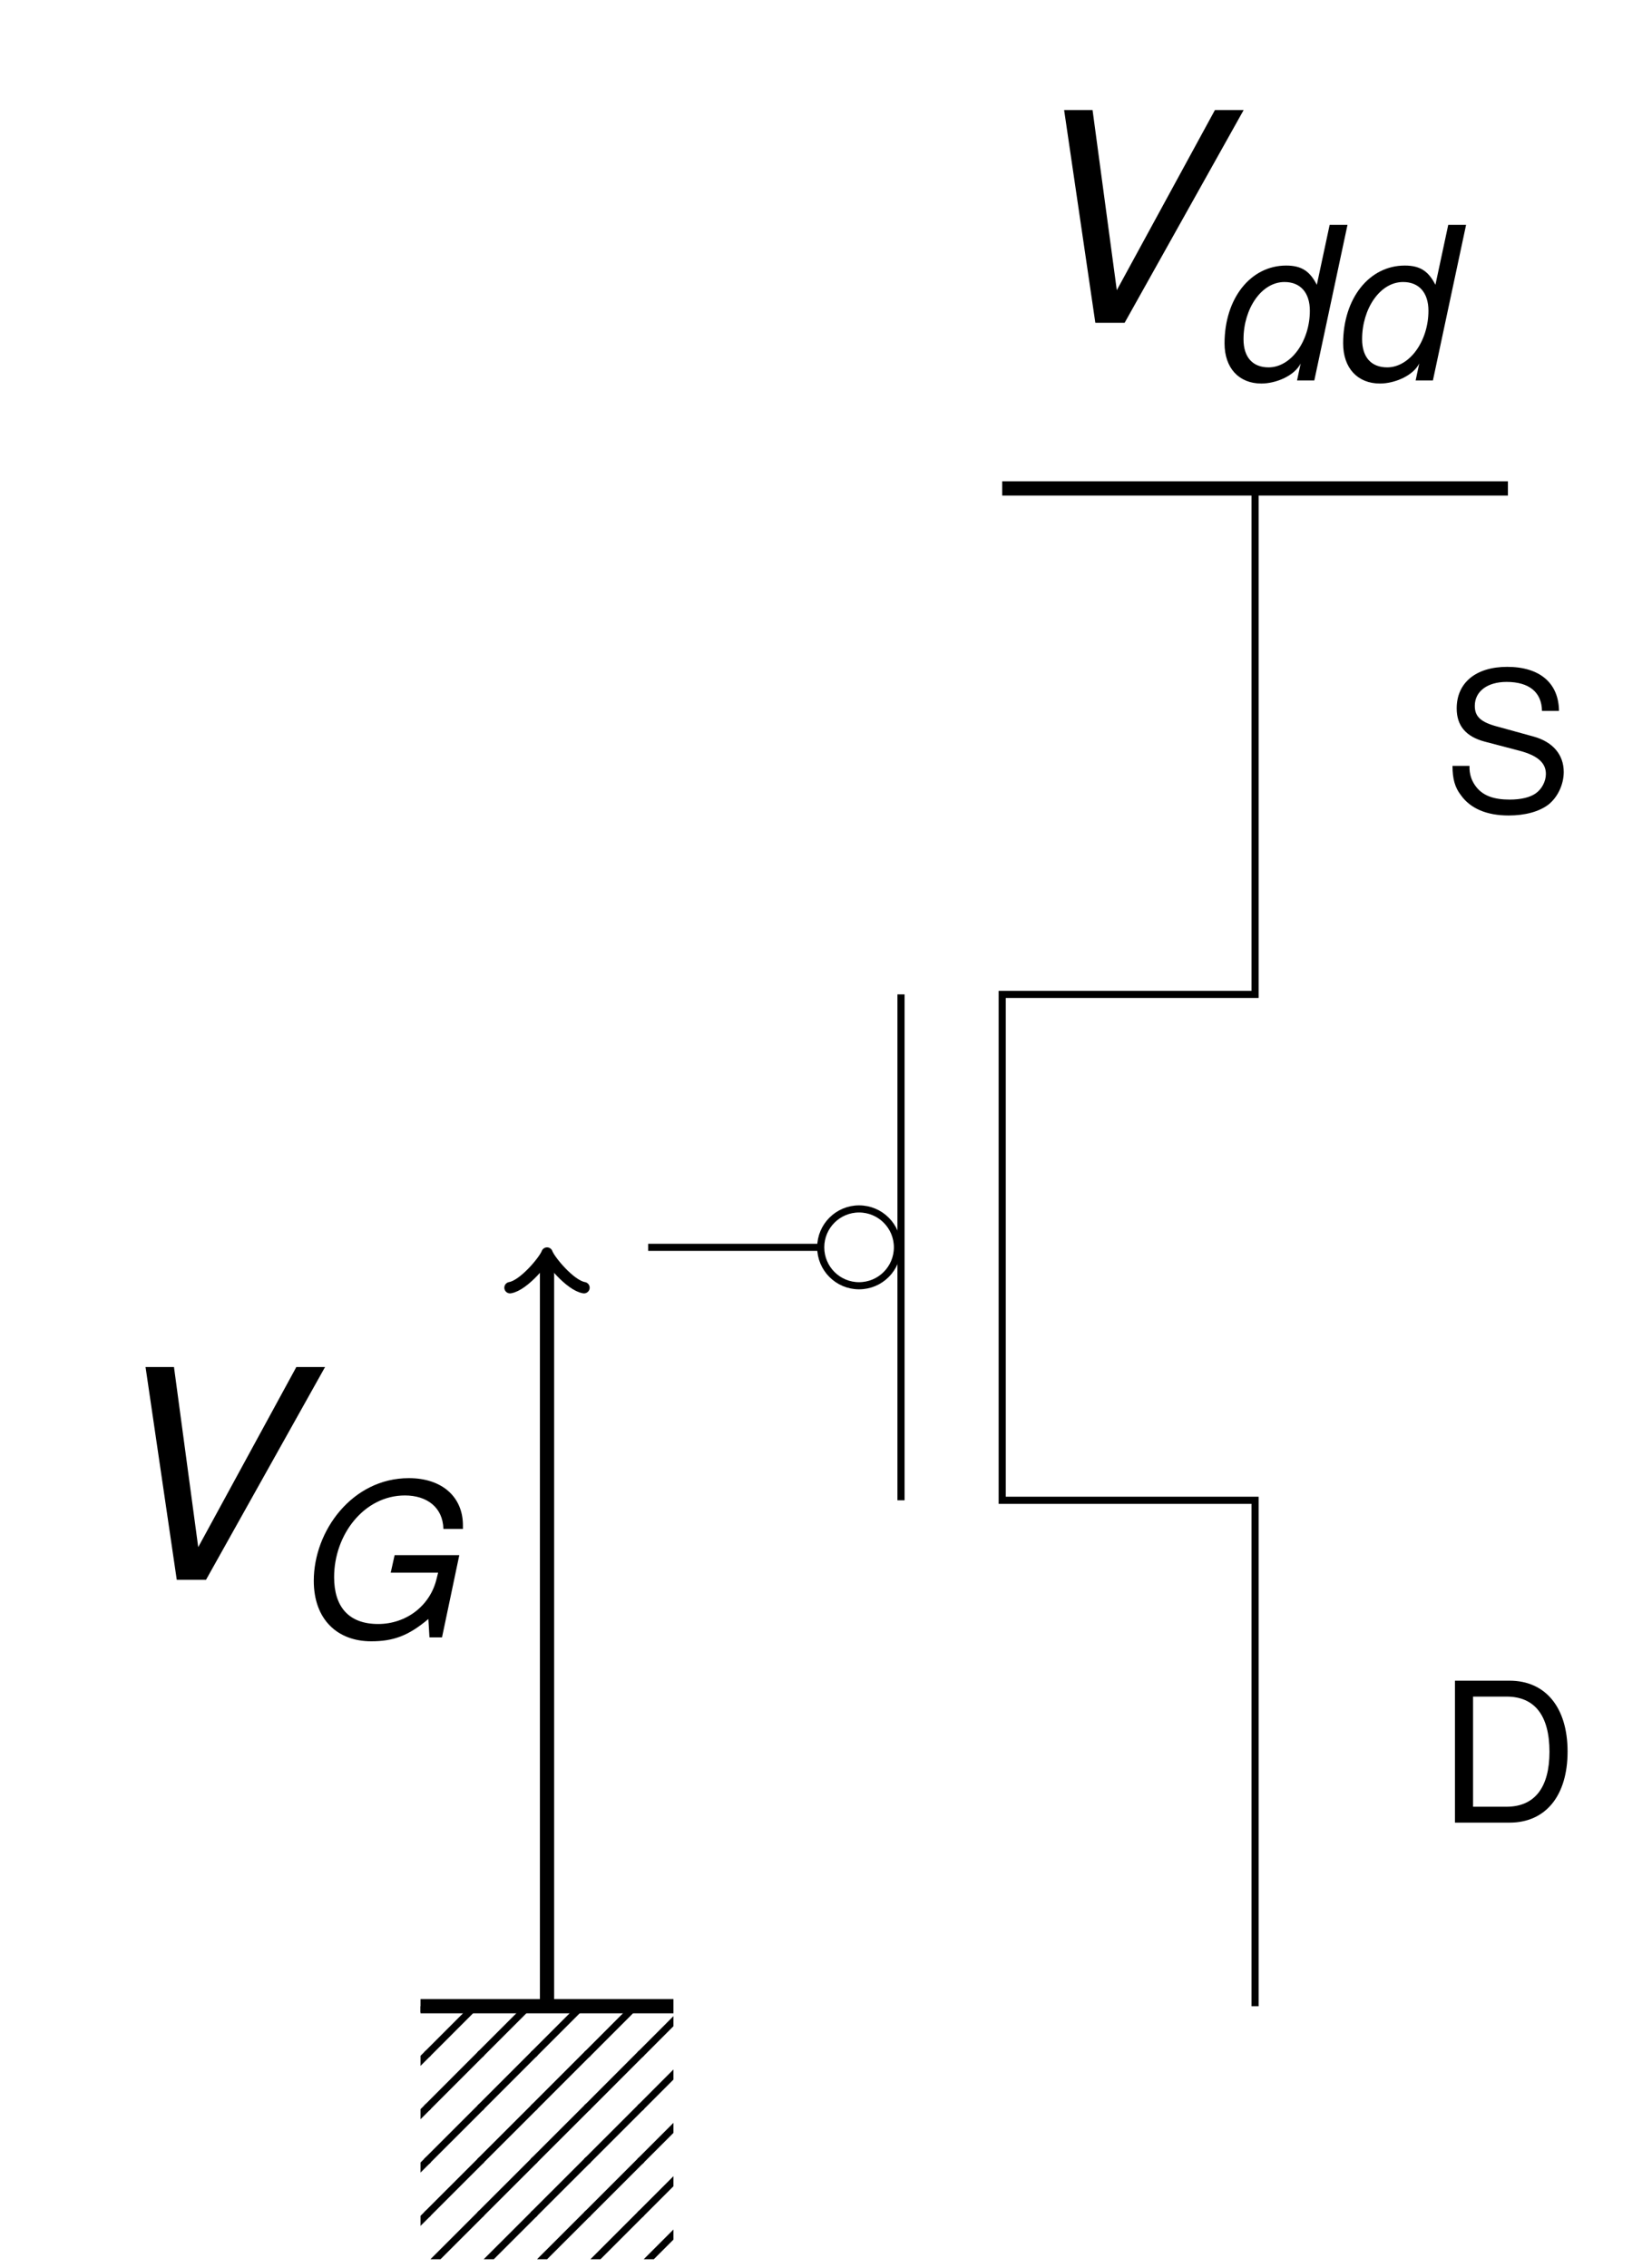 <?xml version="1.0" encoding="UTF-8"?>
<svg xmlns="http://www.w3.org/2000/svg" xmlns:xlink="http://www.w3.org/1999/xlink" width="92.592pt" height="127.08pt" viewBox="0 0 92.592 127.08" version="1.1">
<defs>
<g>
<symbol overflow="visible" id="glyph0-0">
<path style="stroke:none;" d=""/>
</symbol>
<symbol overflow="visible" id="glyph0-1">
<path style="stroke:none;" d="M 12.266 -11.922 L 10.656 -11.922 L 5.156 -1.828 L 3.797 -11.922 L 2.203 -11.922 L 3.953 0 L 5.594 0 Z M 12.266 -11.922 "/>
</symbol>
<symbol overflow="visible" id="glyph1-0">
<path style="stroke:none;" d=""/>
</symbol>
<symbol overflow="visible" id="glyph1-1">
<path style="stroke:none;" d="M 7.172 -8.719 L 6.172 -8.719 L 5.453 -5.359 C 5.062 -6.125 4.594 -6.438 3.734 -6.438 C 1.75 -6.438 0.281 -4.609 0.281 -2.078 C 0.281 -0.688 1.094 0.172 2.344 0.172 C 3.172 0.172 4.203 -0.266 4.547 -0.953 L 4.344 0 L 5.312 0 Z M 5.062 -3.906 C 5.062 -2.219 4.016 -0.734 2.75 -0.734 C 1.859 -0.734 1.344 -1.297 1.344 -2.312 C 1.344 -4.016 2.344 -5.516 3.641 -5.516 C 4.531 -5.516 5.062 -4.922 5.062 -3.906 Z M 5.062 -3.906 "/>
</symbol>
<symbol overflow="visible" id="glyph1-2">
<path style="stroke:none;" d="M 8.875 -4.609 L 5.25 -4.609 L 5.031 -3.625 L 7.688 -3.625 L 7.609 -3.312 C 7.25 -1.75 5.875 -0.75 4.328 -0.75 C 2.672 -0.75 1.859 -1.719 1.859 -3.375 C 1.859 -5.766 3.547 -7.953 5.828 -7.953 C 7.047 -7.953 7.953 -7.297 7.984 -6.078 L 9.078 -6.078 L 9.078 -6.281 C 9.078 -7.859 7.922 -8.922 6.047 -8.922 C 2.875 -8.922 0.719 -5.969 0.719 -3.172 C 0.719 -1 2.047 0.219 3.938 0.219 C 5.156 0.219 6.016 -0.078 7.141 -1.031 L 7.203 0 L 7.906 0 Z M 8.875 -4.609 "/>
</symbol>
<symbol overflow="visible" id="glyph2-0">
<path style="stroke:none;" d=""/>
</symbol>
<symbol overflow="visible" id="glyph2-1">
<path style="stroke:none;" d="M 0.969 0 L 4.031 0 C 6.047 0 7.281 -1.5 7.281 -3.984 C 7.281 -6.453 6.047 -7.953 4.031 -7.953 L 0.969 -7.953 Z M 1.984 -0.891 L 1.984 -7.062 L 3.859 -7.062 C 5.438 -7.062 6.266 -6 6.266 -3.969 C 6.266 -1.969 5.438 -0.891 3.859 -0.891 Z M 1.984 -0.891 "/>
</symbol>
<symbol overflow="visible" id="glyph2-2">
<path style="stroke:none;" d="M 6.5 -5.609 C 6.484 -7.172 5.422 -8.078 3.594 -8.078 C 1.844 -8.078 0.766 -7.188 0.766 -5.75 C 0.766 -4.781 1.281 -4.172 2.328 -3.891 L 4.297 -3.375 C 5.297 -3.109 5.766 -2.703 5.766 -2.078 C 5.766 -1.656 5.531 -1.219 5.188 -0.984 C 4.875 -0.766 4.375 -0.641 3.734 -0.641 C 2.875 -0.641 2.281 -0.844 1.891 -1.312 C 1.609 -1.656 1.469 -2.047 1.484 -2.531 L 0.531 -2.531 C 0.531 -1.797 0.672 -1.312 1 -0.891 C 1.531 -0.141 2.453 0.25 3.672 0.25 C 4.609 0.25 5.391 0.031 5.906 -0.359 C 6.438 -0.781 6.766 -1.5 6.766 -2.188 C 6.766 -3.156 6.156 -3.875 5.078 -4.172 L 3.094 -4.719 C 2.125 -4.969 1.781 -5.281 1.781 -5.891 C 1.781 -6.703 2.484 -7.234 3.562 -7.234 C 4.828 -7.234 5.531 -6.656 5.547 -5.609 Z M 6.5 -5.609 "/>
</symbol>
</g>
<clipPath id="clip1">
  <path d="M 23.57 126.082 L 24.906 126.082 L 24.906 126.582 L 23.57 126.582 Z M 23.57 126.082 "/>
</clipPath>
<clipPath id="clip2">
  <path d="M 23.57 126.082 L 27.895 126.082 L 27.895 126.582 L 23.57 126.582 Z M 23.57 126.082 "/>
</clipPath>
<clipPath id="clip3">
  <path d="M 25.902 126.082 L 30.883 126.082 L 30.883 126.582 L 25.902 126.582 Z M 25.902 126.082 "/>
</clipPath>
<clipPath id="clip4">
  <path d="M 28.891 126.082 L 33.875 126.082 L 33.875 126.582 L 28.891 126.582 Z M 28.891 126.082 "/>
</clipPath>
<clipPath id="clip5">
  <path d="M 31.879 126.082 L 36.863 126.082 L 36.863 126.582 L 31.879 126.582 Z M 31.879 126.082 "/>
</clipPath>
<clipPath id="clip6">
  <path d="M 34.871 126.082 L 37.746 126.082 L 37.746 126.582 L 34.871 126.582 Z M 34.871 126.082 "/>
</clipPath>
<clipPath id="clip7">
  <path d="M 23.57 123.094 L 24.906 123.094 L 24.906 126.582 L 23.57 126.582 Z M 23.57 123.094 "/>
</clipPath>
<clipPath id="clip8">
  <path d="M 23.57 123.094 L 27.895 123.094 L 27.895 126.582 L 23.57 126.582 Z M 23.57 123.094 "/>
</clipPath>
<clipPath id="clip9">
  <path d="M 25.902 123.094 L 30.883 123.094 L 30.883 126.582 L 25.902 126.582 Z M 25.902 123.094 "/>
</clipPath>
<clipPath id="clip10">
  <path d="M 28.891 123.094 L 33.875 123.094 L 33.875 126.582 L 28.891 126.582 Z M 28.891 123.094 "/>
</clipPath>
<clipPath id="clip11">
  <path d="M 31.879 123.094 L 36.863 123.094 L 36.863 126.582 L 31.879 126.582 Z M 31.879 123.094 "/>
</clipPath>
<clipPath id="clip12">
  <path d="M 34.871 123.094 L 37.746 123.094 L 37.746 126.582 L 34.871 126.582 Z M 34.871 123.094 "/>
</clipPath>
<clipPath id="clip13">
  <path d="M 23.57 120.105 L 24.906 120.105 L 24.906 125.086 L 23.57 125.086 Z M 23.57 120.105 "/>
</clipPath>
<clipPath id="clip14">
  <path d="M 23.57 120.105 L 27.895 120.105 L 27.895 125.086 L 23.57 125.086 Z M 23.57 120.105 "/>
</clipPath>
<clipPath id="clip15">
  <path d="M 25.902 120.105 L 30.883 120.105 L 30.883 125.086 L 25.902 125.086 Z M 25.902 120.105 "/>
</clipPath>
<clipPath id="clip16">
  <path d="M 28.891 120.105 L 33.875 120.105 L 33.875 125.086 L 28.891 125.086 Z M 28.891 120.105 "/>
</clipPath>
<clipPath id="clip17">
  <path d="M 31.879 120.105 L 36.863 120.105 L 36.863 125.086 L 31.879 125.086 Z M 31.879 120.105 "/>
</clipPath>
<clipPath id="clip18">
  <path d="M 34.871 120.105 L 37.746 120.105 L 37.746 125.086 L 34.871 125.086 Z M 34.871 120.105 "/>
</clipPath>
<clipPath id="clip19">
  <path d="M 23.57 117.117 L 24.906 117.117 L 24.906 122.098 L 23.57 122.098 Z M 23.57 117.117 "/>
</clipPath>
<clipPath id="clip20">
  <path d="M 23.57 117.117 L 27.895 117.117 L 27.895 122.098 L 23.57 122.098 Z M 23.57 117.117 "/>
</clipPath>
<clipPath id="clip21">
  <path d="M 25.902 117.117 L 30.883 117.117 L 30.883 122.098 L 25.902 122.098 Z M 25.902 117.117 "/>
</clipPath>
<clipPath id="clip22">
  <path d="M 28.891 117.117 L 33.875 117.117 L 33.875 122.098 L 28.891 122.098 Z M 28.891 117.117 "/>
</clipPath>
<clipPath id="clip23">
  <path d="M 31.879 117.117 L 36.863 117.117 L 36.863 122.098 L 31.879 122.098 Z M 31.879 117.117 "/>
</clipPath>
<clipPath id="clip24">
  <path d="M 34.871 117.117 L 37.746 117.117 L 37.746 122.098 L 34.871 122.098 Z M 34.871 117.117 "/>
</clipPath>
<clipPath id="clip25">
  <path d="M 23.57 114.129 L 24.906 114.129 L 24.906 119.109 L 23.57 119.109 Z M 23.57 114.129 "/>
</clipPath>
<clipPath id="clip26">
  <path d="M 23.57 114.129 L 27.895 114.129 L 27.895 119.109 L 23.57 119.109 Z M 23.57 114.129 "/>
</clipPath>
<clipPath id="clip27">
  <path d="M 25.902 114.129 L 30.883 114.129 L 30.883 119.109 L 25.902 119.109 Z M 25.902 114.129 "/>
</clipPath>
<clipPath id="clip28">
  <path d="M 28.891 114.129 L 33.875 114.129 L 33.875 119.109 L 28.891 119.109 Z M 28.891 114.129 "/>
</clipPath>
<clipPath id="clip29">
  <path d="M 31.879 114.129 L 36.863 114.129 L 36.863 119.109 L 31.879 119.109 Z M 31.879 114.129 "/>
</clipPath>
<clipPath id="clip30">
  <path d="M 34.871 114.129 L 37.746 114.129 L 37.746 119.109 L 34.871 119.109 Z M 34.871 114.129 "/>
</clipPath>
<clipPath id="clip31">
  <path d="M 23.57 112.406 L 24.906 112.406 L 24.906 116.121 L 23.57 116.121 Z M 23.57 112.406 "/>
</clipPath>
<clipPath id="clip32">
  <path d="M 23.57 112.406 L 27.895 112.406 L 27.895 116.121 L 23.57 116.121 Z M 23.57 112.406 "/>
</clipPath>
<clipPath id="clip33">
  <path d="M 25.902 112.406 L 30.883 112.406 L 30.883 116.121 L 25.902 116.121 Z M 25.902 112.406 "/>
</clipPath>
<clipPath id="clip34">
  <path d="M 28.891 112.406 L 33.875 112.406 L 33.875 116.121 L 28.891 116.121 Z M 28.891 112.406 "/>
</clipPath>
<clipPath id="clip35">
  <path d="M 31.879 112.406 L 36.863 112.406 L 36.863 116.121 L 31.879 116.121 Z M 31.879 112.406 "/>
</clipPath>
<clipPath id="clip36">
  <path d="M 34.871 112.406 L 37.746 112.406 L 37.746 116.121 L 34.871 116.121 Z M 34.871 112.406 "/>
</clipPath>
<clipPath id="clip37">
  <path d="M 23.57 112.406 L 24.906 112.406 L 24.906 113.133 L 23.57 113.133 Z M 23.57 112.406 "/>
</clipPath>
<clipPath id="clip38">
  <path d="M 23.57 112.406 L 27.895 112.406 L 27.895 113.133 L 23.57 113.133 Z M 23.57 112.406 "/>
</clipPath>
<clipPath id="clip39">
  <path d="M 25.902 112.406 L 30.883 112.406 L 30.883 113.133 L 25.902 113.133 Z M 25.902 112.406 "/>
</clipPath>
<clipPath id="clip40">
  <path d="M 28.891 112.406 L 33.875 112.406 L 33.875 113.133 L 28.891 113.133 Z M 28.891 112.406 "/>
</clipPath>
<clipPath id="clip41">
  <path d="M 31.879 112.406 L 36.863 112.406 L 36.863 113.133 L 31.879 113.133 Z M 31.879 112.406 "/>
</clipPath>
<clipPath id="clip42">
  <path d="M 34.871 112.406 L 37.746 112.406 L 37.746 113.133 L 34.871 113.133 Z M 34.871 112.406 "/>
</clipPath>
</defs>
<g id="surface1">
<path style="fill:none;stroke-width:0.797;stroke-linecap:butt;stroke-linejoin:miter;stroke:rgb(0%,0%,0%);stroke-opacity:1;stroke-miterlimit:10;" d="M -14.172 85.04 L 14.172 85.04 " transform="matrix(1,0,0,-1,70.344,112.407)"/>
<g style="fill:rgb(0%,0%,0%);fill-opacity:1;">
  <use xlink:href="#glyph0-1" x="57.439" y="18.087"/>
</g>
<g style="fill:rgb(0%,0%,0%);fill-opacity:1;">
  <use xlink:href="#glyph1-1" x="68.353" y="21.317"/>
  <use xlink:href="#glyph1-1" x="75" y="21.317"/>
</g>
<path style="fill:none;stroke-width:0.399;stroke-linecap:butt;stroke-linejoin:miter;stroke:rgb(0%,0%,0%);stroke-opacity:1;stroke-miterlimit:10;" d="M -0 0.001 L -0 28.348 L -14.172 28.348 L -14.172 56.692 L -0 56.692 L -0 85.04 " transform="matrix(1,0,0,-1,70.344,112.407)"/>
<path style="fill:none;stroke-width:0.399;stroke-linecap:butt;stroke-linejoin:miter;stroke:rgb(0%,0%,0%);stroke-opacity:1;stroke-miterlimit:10;" d="M -19.844 28.348 L -19.844 56.692 " transform="matrix(1,0,0,-1,70.344,112.407)"/>
<path style="fill:none;stroke-width:0.399;stroke-linecap:butt;stroke-linejoin:miter;stroke:rgb(0%,0%,0%);stroke-opacity:1;stroke-miterlimit:10;" d="M -24.344 42.52 L -34.016 42.52 " transform="matrix(1,0,0,-1,70.344,112.407)"/>
<path style="fill:none;stroke-width:0.399;stroke-linecap:butt;stroke-linejoin:miter;stroke:rgb(0%,0%,0%);stroke-opacity:1;stroke-miterlimit:10;" d="M 4.302 0 C 4.302 1.188 3.342 2.152 2.15 2.152 C 0.963 2.152 0.002 1.188 0.002 0 C 0.002 -1.187 0.963 -2.152 2.15 -2.152 C 3.342 -2.152 4.302 -1.187 4.302 0 Z M 4.302 0 " transform="matrix(1,0,0,-1,45.998,69.887)"/>
<g style="fill:rgb(0%,0%,0%);fill-opacity:1;">
  <use xlink:href="#glyph2-1" x="80.579" y="102.12"/>
</g>
<g style="fill:rgb(0%,0%,0%);fill-opacity:1;">
  <use xlink:href="#glyph2-2" x="80.879" y="45.441"/>
</g>
<g clip-path="url(#clip1)" clip-rule="nonzero">
<path style="fill:none;stroke-width:0.399;stroke-linecap:butt;stroke-linejoin:miter;stroke:rgb(0%,0%,0%);stroke-opacity:1;stroke-miterlimit:10;" d="M 0 -0.001 L 3.09 3.088 " transform="matrix(1,0,0,-1,20.922,130.069)"/>
</g>
<g clip-path="url(#clip2)" clip-rule="nonzero">
<path style="fill:none;stroke-width:0.399;stroke-linecap:butt;stroke-linejoin:miter;stroke:rgb(0%,0%,0%);stroke-opacity:1;stroke-miterlimit:10;" d="M -0 -0.001 L 3.089 3.088 " transform="matrix(1,0,0,-1,23.911,130.069)"/>
</g>
<g clip-path="url(#clip3)" clip-rule="nonzero">
<path style="fill:none;stroke-width:0.399;stroke-linecap:butt;stroke-linejoin:miter;stroke:rgb(0%,0%,0%);stroke-opacity:1;stroke-miterlimit:10;" d="M -0.001 -0.001 L 3.089 3.088 " transform="matrix(1,0,0,-1,26.899,130.069)"/>
</g>
<g clip-path="url(#clip4)" clip-rule="nonzero">
<path style="fill:none;stroke-width:0.399;stroke-linecap:butt;stroke-linejoin:miter;stroke:rgb(0%,0%,0%);stroke-opacity:1;stroke-miterlimit:10;" d="M -0.002 -0.001 L 3.088 3.088 " transform="matrix(1,0,0,-1,29.888,130.069)"/>
</g>
<g clip-path="url(#clip5)" clip-rule="nonzero">
<path style="fill:none;stroke-width:0.399;stroke-linecap:butt;stroke-linejoin:miter;stroke:rgb(0%,0%,0%);stroke-opacity:1;stroke-miterlimit:10;" d="M 0.002 -0.001 L 3.088 3.088 " transform="matrix(1,0,0,-1,32.877,130.069)"/>
</g>
<g clip-path="url(#clip6)" clip-rule="nonzero">
<path style="fill:none;stroke-width:0.399;stroke-linecap:butt;stroke-linejoin:miter;stroke:rgb(0%,0%,0%);stroke-opacity:1;stroke-miterlimit:10;" d="M 0.001 -0.001 L 3.087 3.088 " transform="matrix(1,0,0,-1,35.866,130.069)"/>
</g>
<g clip-path="url(#clip7)" clip-rule="nonzero">
<path style="fill:none;stroke-width:0.399;stroke-linecap:butt;stroke-linejoin:miter;stroke:rgb(0%,0%,0%);stroke-opacity:1;stroke-miterlimit:10;" d="M 0 0.002 L 3.09 3.088 " transform="matrix(1,0,0,-1,20.922,127.08)"/>
</g>
<g clip-path="url(#clip8)" clip-rule="nonzero">
<path style="fill:none;stroke-width:0.399;stroke-linecap:butt;stroke-linejoin:miter;stroke:rgb(0%,0%,0%);stroke-opacity:1;stroke-miterlimit:10;" d="M -0 0.002 L 3.089 3.088 " transform="matrix(1,0,0,-1,23.911,127.08)"/>
</g>
<g clip-path="url(#clip9)" clip-rule="nonzero">
<path style="fill:none;stroke-width:0.399;stroke-linecap:butt;stroke-linejoin:miter;stroke:rgb(0%,0%,0%);stroke-opacity:1;stroke-miterlimit:10;" d="M -0.001 0.002 L 3.089 3.088 " transform="matrix(1,0,0,-1,26.899,127.08)"/>
</g>
<g clip-path="url(#clip10)" clip-rule="nonzero">
<path style="fill:none;stroke-width:0.399;stroke-linecap:butt;stroke-linejoin:miter;stroke:rgb(0%,0%,0%);stroke-opacity:1;stroke-miterlimit:10;" d="M -0.002 0.002 L 3.088 3.088 " transform="matrix(1,0,0,-1,29.888,127.08)"/>
</g>
<g clip-path="url(#clip11)" clip-rule="nonzero">
<path style="fill:none;stroke-width:0.399;stroke-linecap:butt;stroke-linejoin:miter;stroke:rgb(0%,0%,0%);stroke-opacity:1;stroke-miterlimit:10;" d="M 0.002 0.002 L 3.088 3.088 " transform="matrix(1,0,0,-1,32.877,127.08)"/>
</g>
<g clip-path="url(#clip12)" clip-rule="nonzero">
<path style="fill:none;stroke-width:0.399;stroke-linecap:butt;stroke-linejoin:miter;stroke:rgb(0%,0%,0%);stroke-opacity:1;stroke-miterlimit:10;" d="M 0.001 0.002 L 3.087 3.088 " transform="matrix(1,0,0,-1,35.866,127.08)"/>
</g>
<g clip-path="url(#clip13)" clip-rule="nonzero">
<path style="fill:none;stroke-width:0.399;stroke-linecap:butt;stroke-linejoin:miter;stroke:rgb(0%,0%,0%);stroke-opacity:1;stroke-miterlimit:10;" d="M 0 0.001 L 3.09 3.087 " transform="matrix(1,0,0,-1,20.922,124.091)"/>
</g>
<g clip-path="url(#clip14)" clip-rule="nonzero">
<path style="fill:none;stroke-width:0.399;stroke-linecap:butt;stroke-linejoin:miter;stroke:rgb(0%,0%,0%);stroke-opacity:1;stroke-miterlimit:10;" d="M -0 0.001 L 3.089 3.087 " transform="matrix(1,0,0,-1,23.911,124.091)"/>
</g>
<g clip-path="url(#clip15)" clip-rule="nonzero">
<path style="fill:none;stroke-width:0.399;stroke-linecap:butt;stroke-linejoin:miter;stroke:rgb(0%,0%,0%);stroke-opacity:1;stroke-miterlimit:10;" d="M -0.001 0.001 L 3.089 3.087 " transform="matrix(1,0,0,-1,26.899,124.091)"/>
</g>
<g clip-path="url(#clip16)" clip-rule="nonzero">
<path style="fill:none;stroke-width:0.399;stroke-linecap:butt;stroke-linejoin:miter;stroke:rgb(0%,0%,0%);stroke-opacity:1;stroke-miterlimit:10;" d="M -0.002 0.001 L 3.088 3.087 " transform="matrix(1,0,0,-1,29.888,124.091)"/>
</g>
<g clip-path="url(#clip17)" clip-rule="nonzero">
<path style="fill:none;stroke-width:0.399;stroke-linecap:butt;stroke-linejoin:miter;stroke:rgb(0%,0%,0%);stroke-opacity:1;stroke-miterlimit:10;" d="M 0.002 0.001 L 3.088 3.087 " transform="matrix(1,0,0,-1,32.877,124.091)"/>
</g>
<g clip-path="url(#clip18)" clip-rule="nonzero">
<path style="fill:none;stroke-width:0.399;stroke-linecap:butt;stroke-linejoin:miter;stroke:rgb(0%,0%,0%);stroke-opacity:1;stroke-miterlimit:10;" d="M 0.001 0.001 L 3.087 3.087 " transform="matrix(1,0,0,-1,35.866,124.091)"/>
</g>
<g clip-path="url(#clip19)" clip-rule="nonzero">
<path style="fill:none;stroke-width:0.399;stroke-linecap:butt;stroke-linejoin:miter;stroke:rgb(0%,0%,0%);stroke-opacity:1;stroke-miterlimit:10;" d="M 0 0.001 L 3.09 3.087 " transform="matrix(1,0,0,-1,20.922,121.102)"/>
</g>
<g clip-path="url(#clip20)" clip-rule="nonzero">
<path style="fill:none;stroke-width:0.399;stroke-linecap:butt;stroke-linejoin:miter;stroke:rgb(0%,0%,0%);stroke-opacity:1;stroke-miterlimit:10;" d="M -0 0.001 L 3.089 3.087 " transform="matrix(1,0,0,-1,23.911,121.102)"/>
</g>
<g clip-path="url(#clip21)" clip-rule="nonzero">
<path style="fill:none;stroke-width:0.399;stroke-linecap:butt;stroke-linejoin:miter;stroke:rgb(0%,0%,0%);stroke-opacity:1;stroke-miterlimit:10;" d="M -0.001 0.001 L 3.089 3.087 " transform="matrix(1,0,0,-1,26.899,121.102)"/>
</g>
<g clip-path="url(#clip22)" clip-rule="nonzero">
<path style="fill:none;stroke-width:0.399;stroke-linecap:butt;stroke-linejoin:miter;stroke:rgb(0%,0%,0%);stroke-opacity:1;stroke-miterlimit:10;" d="M -0.002 0.001 L 3.088 3.087 " transform="matrix(1,0,0,-1,29.888,121.102)"/>
</g>
<g clip-path="url(#clip23)" clip-rule="nonzero">
<path style="fill:none;stroke-width:0.399;stroke-linecap:butt;stroke-linejoin:miter;stroke:rgb(0%,0%,0%);stroke-opacity:1;stroke-miterlimit:10;" d="M 0.002 0.001 L 3.088 3.087 " transform="matrix(1,0,0,-1,32.877,121.102)"/>
</g>
<g clip-path="url(#clip24)" clip-rule="nonzero">
<path style="fill:none;stroke-width:0.399;stroke-linecap:butt;stroke-linejoin:miter;stroke:rgb(0%,0%,0%);stroke-opacity:1;stroke-miterlimit:10;" d="M 0.001 0.001 L 3.087 3.087 " transform="matrix(1,0,0,-1,35.866,121.102)"/>
</g>
<g clip-path="url(#clip25)" clip-rule="nonzero">
<path style="fill:none;stroke-width:0.399;stroke-linecap:butt;stroke-linejoin:miter;stroke:rgb(0%,0%,0%);stroke-opacity:1;stroke-miterlimit:10;" d="M 0 0 L 3.09 3.09 " transform="matrix(1,0,0,-1,20.922,118.114)"/>
</g>
<g clip-path="url(#clip26)" clip-rule="nonzero">
<path style="fill:none;stroke-width:0.399;stroke-linecap:butt;stroke-linejoin:miter;stroke:rgb(0%,0%,0%);stroke-opacity:1;stroke-miterlimit:10;" d="M -0 0 L 3.089 3.09 " transform="matrix(1,0,0,-1,23.911,118.114)"/>
</g>
<g clip-path="url(#clip27)" clip-rule="nonzero">
<path style="fill:none;stroke-width:0.399;stroke-linecap:butt;stroke-linejoin:miter;stroke:rgb(0%,0%,0%);stroke-opacity:1;stroke-miterlimit:10;" d="M -0.001 0 L 3.089 3.09 " transform="matrix(1,0,0,-1,26.899,118.114)"/>
</g>
<g clip-path="url(#clip28)" clip-rule="nonzero">
<path style="fill:none;stroke-width:0.399;stroke-linecap:butt;stroke-linejoin:miter;stroke:rgb(0%,0%,0%);stroke-opacity:1;stroke-miterlimit:10;" d="M -0.002 0 L 3.088 3.09 " transform="matrix(1,0,0,-1,29.888,118.114)"/>
</g>
<g clip-path="url(#clip29)" clip-rule="nonzero">
<path style="fill:none;stroke-width:0.399;stroke-linecap:butt;stroke-linejoin:miter;stroke:rgb(0%,0%,0%);stroke-opacity:1;stroke-miterlimit:10;" d="M 0.002 0 L 3.088 3.09 " transform="matrix(1,0,0,-1,32.877,118.114)"/>
</g>
<g clip-path="url(#clip30)" clip-rule="nonzero">
<path style="fill:none;stroke-width:0.399;stroke-linecap:butt;stroke-linejoin:miter;stroke:rgb(0%,0%,0%);stroke-opacity:1;stroke-miterlimit:10;" d="M 0.001 0 L 3.087 3.09 " transform="matrix(1,0,0,-1,35.866,118.114)"/>
</g>
<g clip-path="url(#clip31)" clip-rule="nonzero">
<path style="fill:none;stroke-width:0.399;stroke-linecap:butt;stroke-linejoin:miter;stroke:rgb(0%,0%,0%);stroke-opacity:1;stroke-miterlimit:10;" d="M 0 -0 L 3.09 3.09 " transform="matrix(1,0,0,-1,20.922,115.125)"/>
</g>
<g clip-path="url(#clip32)" clip-rule="nonzero">
<path style="fill:none;stroke-width:0.399;stroke-linecap:butt;stroke-linejoin:miter;stroke:rgb(0%,0%,0%);stroke-opacity:1;stroke-miterlimit:10;" d="M -0 -0 L 3.089 3.09 " transform="matrix(1,0,0,-1,23.911,115.125)"/>
</g>
<g clip-path="url(#clip33)" clip-rule="nonzero">
<path style="fill:none;stroke-width:0.399;stroke-linecap:butt;stroke-linejoin:miter;stroke:rgb(0%,0%,0%);stroke-opacity:1;stroke-miterlimit:10;" d="M -0.001 -0 L 3.089 3.09 " transform="matrix(1,0,0,-1,26.899,115.125)"/>
</g>
<g clip-path="url(#clip34)" clip-rule="nonzero">
<path style="fill:none;stroke-width:0.399;stroke-linecap:butt;stroke-linejoin:miter;stroke:rgb(0%,0%,0%);stroke-opacity:1;stroke-miterlimit:10;" d="M -0.002 -0 L 3.088 3.09 " transform="matrix(1,0,0,-1,29.888,115.125)"/>
</g>
<g clip-path="url(#clip35)" clip-rule="nonzero">
<path style="fill:none;stroke-width:0.399;stroke-linecap:butt;stroke-linejoin:miter;stroke:rgb(0%,0%,0%);stroke-opacity:1;stroke-miterlimit:10;" d="M 0.002 -0 L 3.088 3.09 " transform="matrix(1,0,0,-1,32.877,115.125)"/>
</g>
<g clip-path="url(#clip36)" clip-rule="nonzero">
<path style="fill:none;stroke-width:0.399;stroke-linecap:butt;stroke-linejoin:miter;stroke:rgb(0%,0%,0%);stroke-opacity:1;stroke-miterlimit:10;" d="M 0.001 -0 L 3.087 3.09 " transform="matrix(1,0,0,-1,35.866,115.125)"/>
</g>
<g clip-path="url(#clip37)" clip-rule="nonzero">
<path style="fill:none;stroke-width:0.399;stroke-linecap:butt;stroke-linejoin:miter;stroke:rgb(0%,0%,0%);stroke-opacity:1;stroke-miterlimit:10;" d="M 0 -0.001 L 3.09 3.089 " transform="matrix(1,0,0,-1,20.922,112.136)"/>
</g>
<g clip-path="url(#clip38)" clip-rule="nonzero">
<path style="fill:none;stroke-width:0.399;stroke-linecap:butt;stroke-linejoin:miter;stroke:rgb(0%,0%,0%);stroke-opacity:1;stroke-miterlimit:10;" d="M -0 -0.001 L 3.089 3.089 " transform="matrix(1,0,0,-1,23.911,112.136)"/>
</g>
<g clip-path="url(#clip39)" clip-rule="nonzero">
<path style="fill:none;stroke-width:0.399;stroke-linecap:butt;stroke-linejoin:miter;stroke:rgb(0%,0%,0%);stroke-opacity:1;stroke-miterlimit:10;" d="M -0.001 -0.001 L 3.089 3.089 " transform="matrix(1,0,0,-1,26.899,112.136)"/>
</g>
<g clip-path="url(#clip40)" clip-rule="nonzero">
<path style="fill:none;stroke-width:0.399;stroke-linecap:butt;stroke-linejoin:miter;stroke:rgb(0%,0%,0%);stroke-opacity:1;stroke-miterlimit:10;" d="M -0.002 -0.001 L 3.088 3.089 " transform="matrix(1,0,0,-1,29.888,112.136)"/>
</g>
<g clip-path="url(#clip41)" clip-rule="nonzero">
<path style="fill:none;stroke-width:0.399;stroke-linecap:butt;stroke-linejoin:miter;stroke:rgb(0%,0%,0%);stroke-opacity:1;stroke-miterlimit:10;" d="M 0.002 -0.001 L 3.088 3.089 " transform="matrix(1,0,0,-1,32.877,112.136)"/>
</g>
<g clip-path="url(#clip42)" clip-rule="nonzero">
<path style="fill:none;stroke-width:0.399;stroke-linecap:butt;stroke-linejoin:miter;stroke:rgb(0%,0%,0%);stroke-opacity:1;stroke-miterlimit:10;" d="M 0.001 -0.001 L 3.087 3.089 " transform="matrix(1,0,0,-1,35.866,112.136)"/>
</g>
<path style="fill:none;stroke-width:0.797;stroke-linecap:butt;stroke-linejoin:miter;stroke:rgb(0%,0%,0%);stroke-opacity:1;stroke-miterlimit:10;" d="M -46.774 0.001 L -32.598 0.001 " transform="matrix(1,0,0,-1,70.344,112.407)"/>
<path style="fill:none;stroke-width:0.797;stroke-linecap:butt;stroke-linejoin:miter;stroke:rgb(0%,0%,0%);stroke-opacity:1;stroke-miterlimit:10;" d="M -39.684 0.001 L -39.684 41.813 " transform="matrix(1,0,0,-1,70.344,112.407)"/>
<path style="fill:none;stroke-width:0.638;stroke-linecap:round;stroke-linejoin:round;stroke:rgb(0%,0%,0%);stroke-opacity:1;stroke-miterlimit:10;" d="M -1.554 2.073 C -1.425 1.295 0 0.131 0.387 -0.002 C 0 -0.13 -1.425 -1.294 -1.554 -2.072 " transform="matrix(0,-1,-1,0,30.659,70.594)"/>
<g style="fill:rgb(0%,0%,0%);fill-opacity:1;">
  <use xlink:href="#glyph0-1" x="5.954" y="88.513"/>
</g>
<g style="fill:rgb(0%,0%,0%);fill-opacity:1;">
  <use xlink:href="#glyph1-2" x="16.868" y="91.741"/>
</g>
</g>
</svg>
